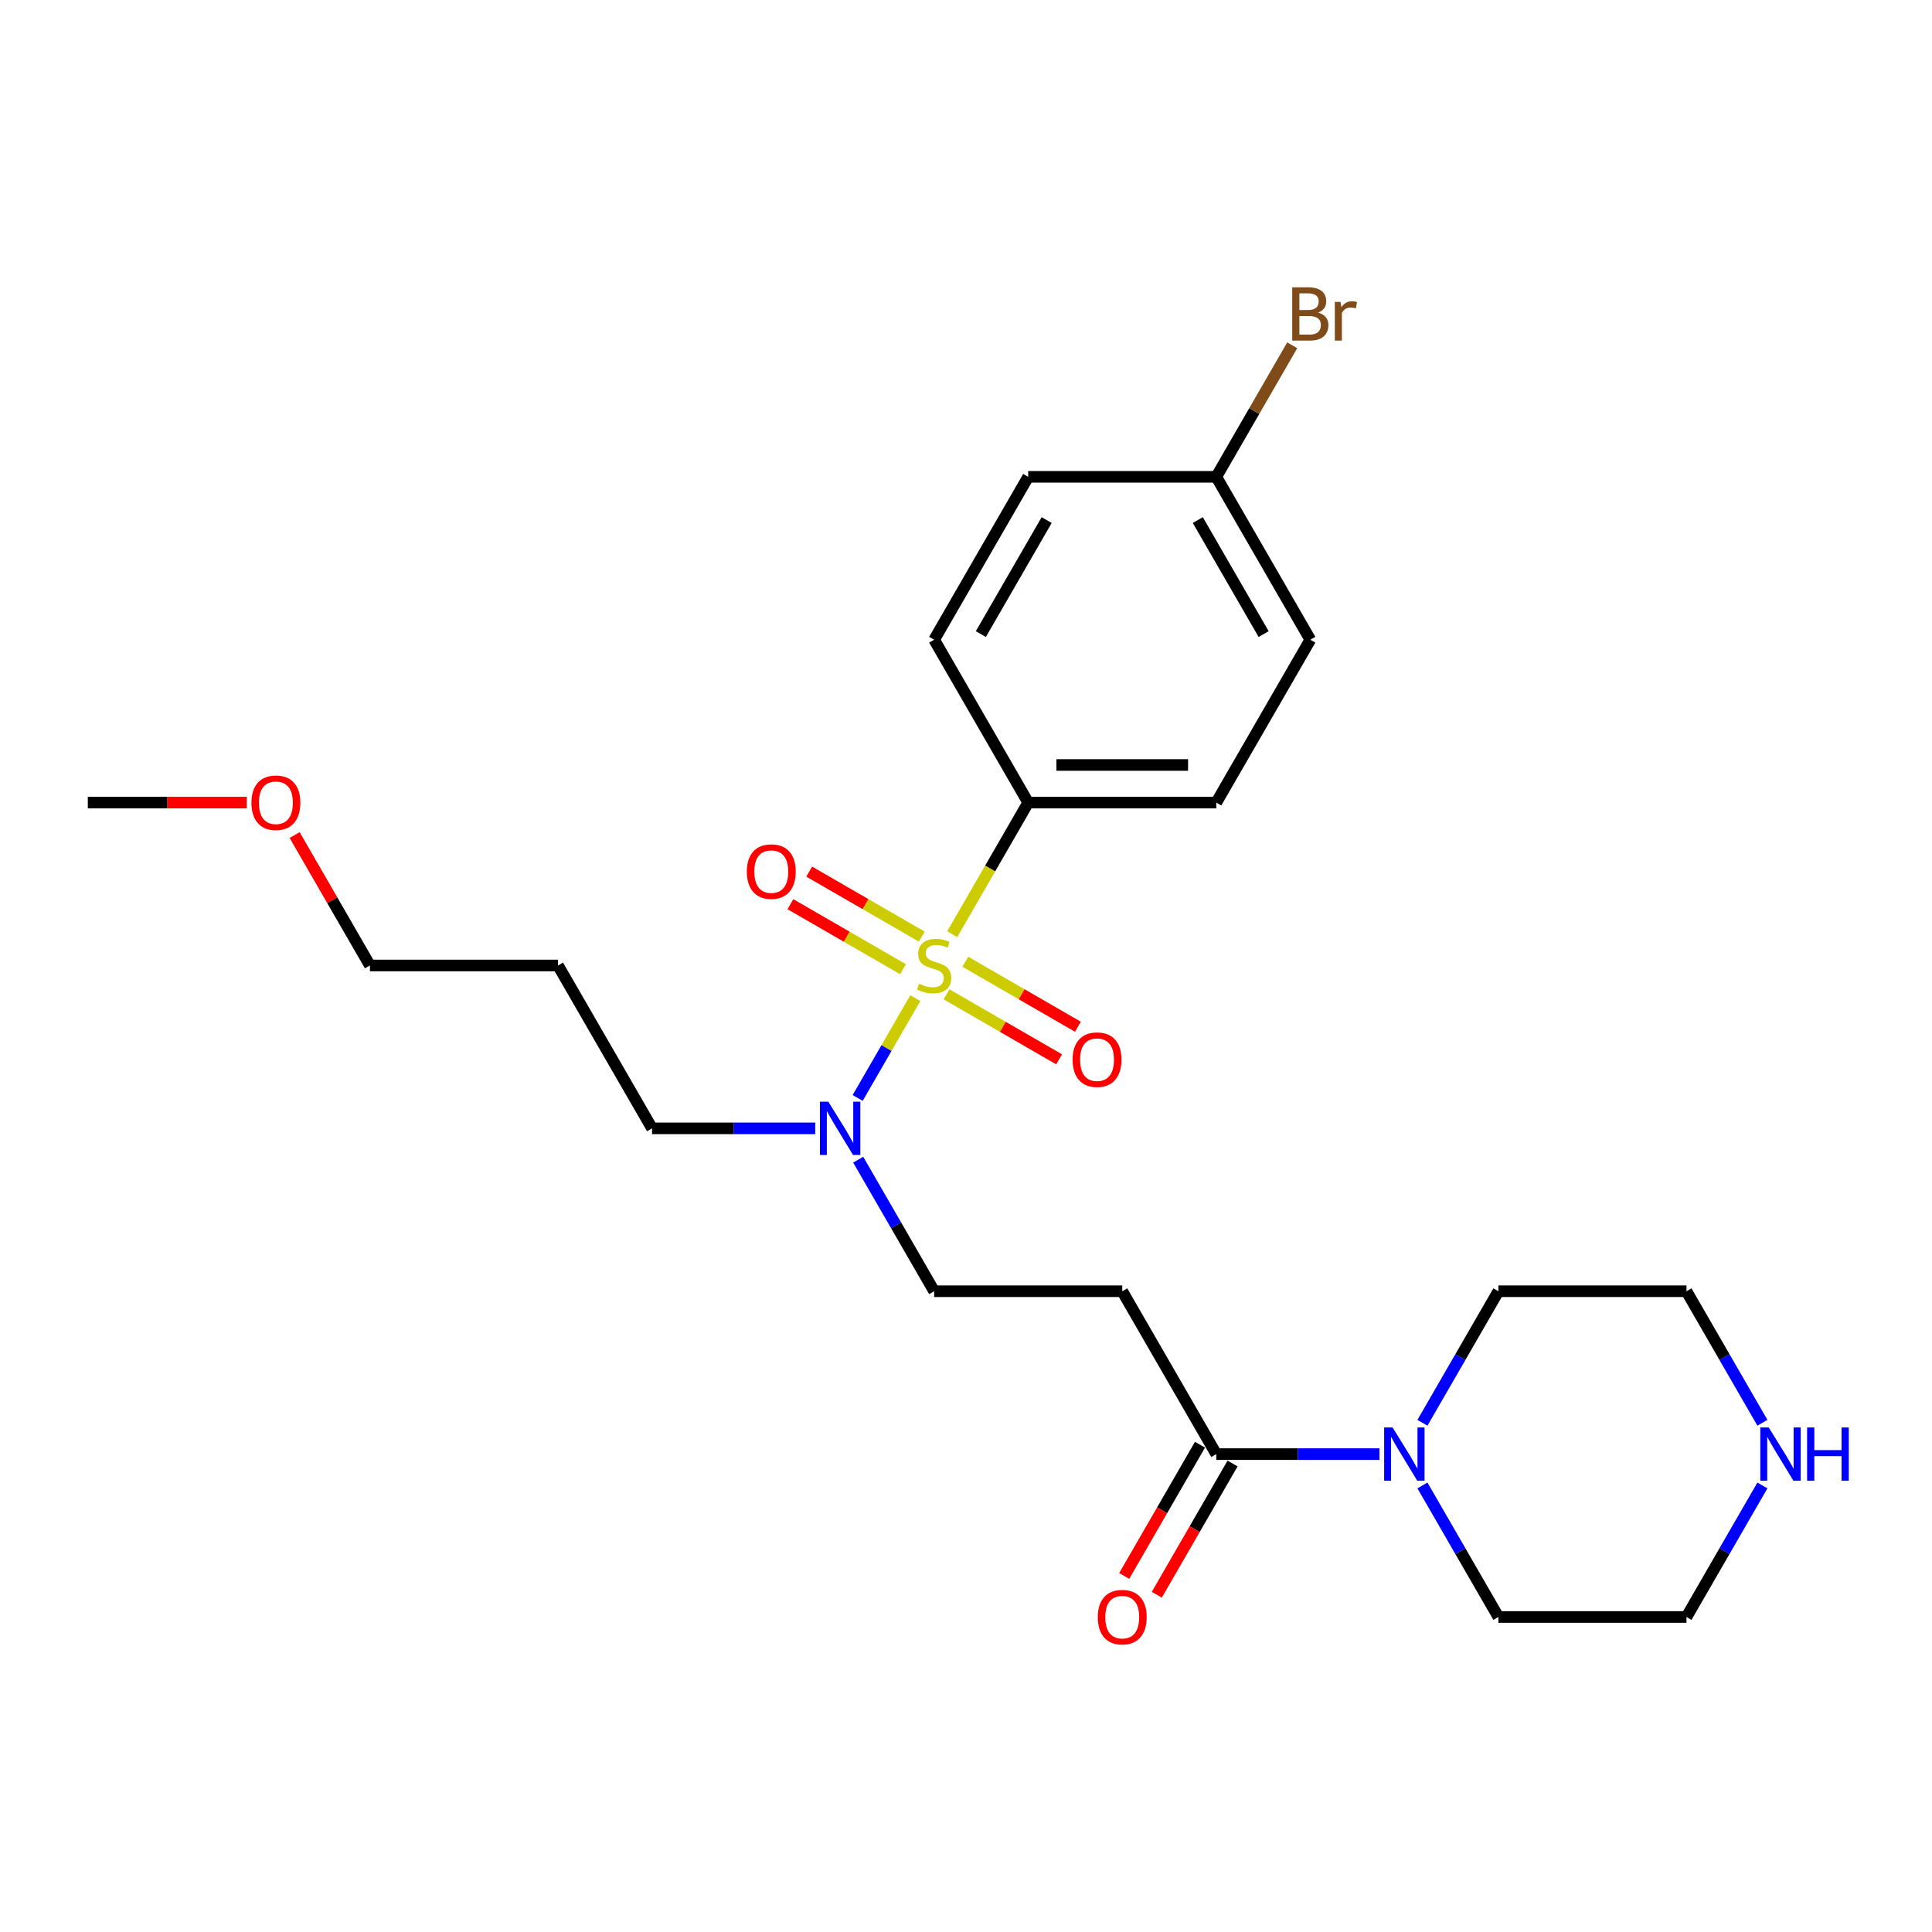 <?xml version='1.0' encoding='iso-8859-1'?>
<svg version='1.1' baseProfile='full'
              xmlns='http://www.w3.org/2000/svg'
                      xmlns:rdkit='http://www.rdkit.org/xml'
                      xmlns:xlink='http://www.w3.org/1999/xlink'
                  xml:space='preserve'
width='1000px' height='1000px' viewBox='0 0 1000 1000'>
<!-- END OF HEADER -->
<rect style='opacity:1.0;fill:#FFFFFF;stroke:none' width='1000' height='1000' x='0' y='0'> </rect>
<path class='bond-2' d='M 473.753,516.647 L 458.841,542.475' style='fill:none;fill-rule:evenodd;stroke:#CCCC00;stroke-width:6px;stroke-linecap:butt;stroke-linejoin:miter;stroke-opacity:1' />
<path class='bond-2' d='M 458.841,542.475 L 443.929,568.304' style='fill:none;fill-rule:evenodd;stroke:#0000FF;stroke-width:6px;stroke-linecap:butt;stroke-linejoin:miter;stroke-opacity:1' />
<path class='bond-4' d='M 492.862,483.548 L 512.529,449.485' style='fill:none;fill-rule:evenodd;stroke:#CCCC00;stroke-width:6px;stroke-linecap:butt;stroke-linejoin:miter;stroke-opacity:1' />
<path class='bond-4' d='M 512.529,449.485 L 532.195,415.422' style='fill:none;fill-rule:evenodd;stroke:#000000;stroke-width:6px;stroke-linecap:butt;stroke-linejoin:miter;stroke-opacity:1' />
<path class='bond-5' d='M 489.926,514.667 L 519.061,531.488' style='fill:none;fill-rule:evenodd;stroke:#CCCC00;stroke-width:6px;stroke-linecap:butt;stroke-linejoin:miter;stroke-opacity:1' />
<path class='bond-5' d='M 519.061,531.488 L 548.196,548.309' style='fill:none;fill-rule:evenodd;stroke:#FF0000;stroke-width:6px;stroke-linecap:butt;stroke-linejoin:miter;stroke-opacity:1' />
<path class='bond-5' d='M 499.661,497.805 L 528.796,514.626' style='fill:none;fill-rule:evenodd;stroke:#CCCC00;stroke-width:6px;stroke-linecap:butt;stroke-linejoin:miter;stroke-opacity:1' />
<path class='bond-5' d='M 528.796,514.626 L 557.931,531.447' style='fill:none;fill-rule:evenodd;stroke:#FF0000;stroke-width:6px;stroke-linecap:butt;stroke-linejoin:miter;stroke-opacity:1' />
<path class='bond-6' d='M 477.115,484.789 L 447.981,467.968' style='fill:none;fill-rule:evenodd;stroke:#CCCC00;stroke-width:6px;stroke-linecap:butt;stroke-linejoin:miter;stroke-opacity:1' />
<path class='bond-6' d='M 447.981,467.968 L 418.846,451.147' style='fill:none;fill-rule:evenodd;stroke:#FF0000;stroke-width:6px;stroke-linecap:butt;stroke-linejoin:miter;stroke-opacity:1' />
<path class='bond-6' d='M 467.381,501.65 L 438.246,484.829' style='fill:none;fill-rule:evenodd;stroke:#CCCC00;stroke-width:6px;stroke-linecap:butt;stroke-linejoin:miter;stroke-opacity:1' />
<path class='bond-6' d='M 438.246,484.829 L 409.111,468.008' style='fill:none;fill-rule:evenodd;stroke:#FF0000;stroke-width:6px;stroke-linecap:butt;stroke-linejoin:miter;stroke-opacity:1' />
<path class='bond-0' d='M 629.543,752.645 L 580.869,668.339' style='fill:none;fill-rule:evenodd;stroke:#000000;stroke-width:6px;stroke-linecap:butt;stroke-linejoin:miter;stroke-opacity:1' />
<path class='bond-1' d='M 629.543,752.645 L 671.773,752.645' style='fill:none;fill-rule:evenodd;stroke:#000000;stroke-width:6px;stroke-linecap:butt;stroke-linejoin:miter;stroke-opacity:1' />
<path class='bond-1' d='M 671.773,752.645 L 714.002,752.645' style='fill:none;fill-rule:evenodd;stroke:#0000FF;stroke-width:6px;stroke-linecap:butt;stroke-linejoin:miter;stroke-opacity:1' />
<path class='bond-9' d='M 621.112,747.778 L 601.502,781.744' style='fill:none;fill-rule:evenodd;stroke:#000000;stroke-width:6px;stroke-linecap:butt;stroke-linejoin:miter;stroke-opacity:1' />
<path class='bond-9' d='M 601.502,781.744 L 581.892,815.71' style='fill:none;fill-rule:evenodd;stroke:#FF0000;stroke-width:6px;stroke-linecap:butt;stroke-linejoin:miter;stroke-opacity:1' />
<path class='bond-9' d='M 637.974,757.513 L 618.363,791.479' style='fill:none;fill-rule:evenodd;stroke:#000000;stroke-width:6px;stroke-linecap:butt;stroke-linejoin:miter;stroke-opacity:1' />
<path class='bond-9' d='M 618.363,791.479 L 598.753,825.445' style='fill:none;fill-rule:evenodd;stroke:#FF0000;stroke-width:6px;stroke-linecap:butt;stroke-linejoin:miter;stroke-opacity:1' />
<path class='bond-16' d='M 736.255,736.427 L 755.91,702.383' style='fill:none;fill-rule:evenodd;stroke:#0000FF;stroke-width:6px;stroke-linecap:butt;stroke-linejoin:miter;stroke-opacity:1' />
<path class='bond-16' d='M 755.91,702.383 L 775.565,668.339' style='fill:none;fill-rule:evenodd;stroke:#000000;stroke-width:6px;stroke-linecap:butt;stroke-linejoin:miter;stroke-opacity:1' />
<path class='bond-17' d='M 736.255,768.864 L 755.91,802.907' style='fill:none;fill-rule:evenodd;stroke:#0000FF;stroke-width:6px;stroke-linecap:butt;stroke-linejoin:miter;stroke-opacity:1' />
<path class='bond-17' d='M 755.91,802.907 L 775.565,836.951' style='fill:none;fill-rule:evenodd;stroke:#000000;stroke-width:6px;stroke-linecap:butt;stroke-linejoin:miter;stroke-opacity:1' />
<path class='bond-7' d='M 444.21,600.252 L 463.866,634.296' style='fill:none;fill-rule:evenodd;stroke:#0000FF;stroke-width:6px;stroke-linecap:butt;stroke-linejoin:miter;stroke-opacity:1' />
<path class='bond-7' d='M 463.866,634.296 L 483.521,668.339' style='fill:none;fill-rule:evenodd;stroke:#000000;stroke-width:6px;stroke-linecap:butt;stroke-linejoin:miter;stroke-opacity:1' />
<path class='bond-19' d='M 421.958,584.034 L 379.728,584.034' style='fill:none;fill-rule:evenodd;stroke:#0000FF;stroke-width:6px;stroke-linecap:butt;stroke-linejoin:miter;stroke-opacity:1' />
<path class='bond-19' d='M 379.728,584.034 L 337.499,584.034' style='fill:none;fill-rule:evenodd;stroke:#000000;stroke-width:6px;stroke-linecap:butt;stroke-linejoin:miter;stroke-opacity:1' />
<path class='bond-3' d='M 580.869,668.339 L 483.521,668.339' style='fill:none;fill-rule:evenodd;stroke:#000000;stroke-width:6px;stroke-linecap:butt;stroke-linejoin:miter;stroke-opacity:1' />
<path class='bond-10' d='M 532.195,415.422 L 629.543,415.422' style='fill:none;fill-rule:evenodd;stroke:#000000;stroke-width:6px;stroke-linecap:butt;stroke-linejoin:miter;stroke-opacity:1' />
<path class='bond-10' d='M 546.797,395.952 L 614.941,395.952' style='fill:none;fill-rule:evenodd;stroke:#000000;stroke-width:6px;stroke-linecap:butt;stroke-linejoin:miter;stroke-opacity:1' />
<path class='bond-11' d='M 532.195,415.422 L 483.521,331.116' style='fill:none;fill-rule:evenodd;stroke:#000000;stroke-width:6px;stroke-linecap:butt;stroke-linejoin:miter;stroke-opacity:1' />
<path class='bond-8' d='M 912.224,768.864 L 892.569,802.907' style='fill:none;fill-rule:evenodd;stroke:#0000FF;stroke-width:6px;stroke-linecap:butt;stroke-linejoin:miter;stroke-opacity:1' />
<path class='bond-8' d='M 892.569,802.907 L 872.913,836.951' style='fill:none;fill-rule:evenodd;stroke:#000000;stroke-width:6px;stroke-linecap:butt;stroke-linejoin:miter;stroke-opacity:1' />
<path class='bond-26' d='M 912.224,736.427 L 892.569,702.383' style='fill:none;fill-rule:evenodd;stroke:#0000FF;stroke-width:6px;stroke-linecap:butt;stroke-linejoin:miter;stroke-opacity:1' />
<path class='bond-26' d='M 892.569,702.383 L 872.913,668.339' style='fill:none;fill-rule:evenodd;stroke:#000000;stroke-width:6px;stroke-linecap:butt;stroke-linejoin:miter;stroke-opacity:1' />
<path class='bond-14' d='M 629.543,415.422 L 678.217,331.116' style='fill:none;fill-rule:evenodd;stroke:#000000;stroke-width:6px;stroke-linecap:butt;stroke-linejoin:miter;stroke-opacity:1' />
<path class='bond-13' d='M 483.521,331.116 L 532.195,246.81' style='fill:none;fill-rule:evenodd;stroke:#000000;stroke-width:6px;stroke-linecap:butt;stroke-linejoin:miter;stroke-opacity:1' />
<path class='bond-13' d='M 507.683,328.205 L 541.755,269.191' style='fill:none;fill-rule:evenodd;stroke:#000000;stroke-width:6px;stroke-linecap:butt;stroke-linejoin:miter;stroke-opacity:1' />
<path class='bond-12' d='M 629.543,246.81 L 532.195,246.81' style='fill:none;fill-rule:evenodd;stroke:#000000;stroke-width:6px;stroke-linecap:butt;stroke-linejoin:miter;stroke-opacity:1' />
<path class='bond-15' d='M 629.543,246.81 L 649.198,212.766' style='fill:none;fill-rule:evenodd;stroke:#000000;stroke-width:6px;stroke-linecap:butt;stroke-linejoin:miter;stroke-opacity:1' />
<path class='bond-15' d='M 649.198,212.766 L 668.854,178.722' style='fill:none;fill-rule:evenodd;stroke:#7F4C19;stroke-width:6px;stroke-linecap:butt;stroke-linejoin:miter;stroke-opacity:1' />
<path class='bond-25' d='M 629.543,246.81 L 678.217,331.116' style='fill:none;fill-rule:evenodd;stroke:#000000;stroke-width:6px;stroke-linecap:butt;stroke-linejoin:miter;stroke-opacity:1' />
<path class='bond-25' d='M 619.983,269.191 L 654.055,328.205' style='fill:none;fill-rule:evenodd;stroke:#000000;stroke-width:6px;stroke-linecap:butt;stroke-linejoin:miter;stroke-opacity:1' />
<path class='bond-20' d='M 775.565,668.339 L 872.913,668.339' style='fill:none;fill-rule:evenodd;stroke:#000000;stroke-width:6px;stroke-linecap:butt;stroke-linejoin:miter;stroke-opacity:1' />
<path class='bond-21' d='M 775.565,836.951 L 872.913,836.951' style='fill:none;fill-rule:evenodd;stroke:#000000;stroke-width:6px;stroke-linecap:butt;stroke-linejoin:miter;stroke-opacity:1' />
<path class='bond-18' d='M 288.825,499.728 L 337.499,584.034' style='fill:none;fill-rule:evenodd;stroke:#000000;stroke-width:6px;stroke-linecap:butt;stroke-linejoin:miter;stroke-opacity:1' />
<path class='bond-23' d='M 288.825,499.728 L 191.477,499.728' style='fill:none;fill-rule:evenodd;stroke:#000000;stroke-width:6px;stroke-linecap:butt;stroke-linejoin:miter;stroke-opacity:1' />
<path class='bond-22' d='M 152.503,432.224 L 171.99,465.976' style='fill:none;fill-rule:evenodd;stroke:#FF0000;stroke-width:6px;stroke-linecap:butt;stroke-linejoin:miter;stroke-opacity:1' />
<path class='bond-22' d='M 171.99,465.976 L 191.477,499.728' style='fill:none;fill-rule:evenodd;stroke:#000000;stroke-width:6px;stroke-linecap:butt;stroke-linejoin:miter;stroke-opacity:1' />
<path class='bond-24' d='M 127.714,415.422 L 86.584,415.422' style='fill:none;fill-rule:evenodd;stroke:#FF0000;stroke-width:6px;stroke-linecap:butt;stroke-linejoin:miter;stroke-opacity:1' />
<path class='bond-24' d='M 86.584,415.422 L 45.455,415.422' style='fill:none;fill-rule:evenodd;stroke:#000000;stroke-width:6px;stroke-linecap:butt;stroke-linejoin:miter;stroke-opacity:1' />
<path  class='atom-0' d='M 475.733 509.19
Q 476.045 509.307, 477.33 509.852
Q 478.615 510.397, 480.016 510.747
Q 481.457 511.059, 482.859 511.059
Q 485.468 511.059, 486.987 509.813
Q 488.505 508.528, 488.505 506.308
Q 488.505 504.79, 487.726 503.855
Q 486.987 502.921, 485.818 502.414
Q 484.65 501.908, 482.703 501.324
Q 480.25 500.584, 478.77 499.883
Q 477.33 499.182, 476.278 497.703
Q 475.266 496.223, 475.266 493.731
Q 475.266 490.265, 477.602 488.124
Q 479.977 485.982, 484.65 485.982
Q 487.843 485.982, 491.465 487.501
L 490.569 490.499
Q 487.259 489.136, 484.767 489.136
Q 482.08 489.136, 480.601 490.265
Q 479.121 491.356, 479.16 493.264
Q 479.16 494.743, 479.9 495.639
Q 480.678 496.535, 481.769 497.041
Q 482.898 497.547, 484.767 498.131
Q 487.259 498.91, 488.739 499.689
Q 490.219 500.467, 491.27 502.064
Q 492.36 503.622, 492.36 506.308
Q 492.36 510.124, 489.79 512.188
Q 487.259 514.213, 483.015 514.213
Q 480.562 514.213, 478.692 513.668
Q 476.862 513.162, 474.682 512.266
L 475.733 509.19
' fill='#CCCC00'/>
<path  class='atom-2' d='M 720.797 738.861
L 729.831 753.463
Q 730.727 754.904, 732.167 757.513
Q 733.608 760.122, 733.686 760.277
L 733.686 738.861
L 737.346 738.861
L 737.346 766.43
L 733.569 766.43
L 723.873 750.465
Q 722.744 748.596, 721.537 746.454
Q 720.369 744.312, 720.018 743.65
L 720.018 766.43
L 716.436 766.43
L 716.436 738.861
L 720.797 738.861
' fill='#0000FF'/>
<path  class='atom-3' d='M 428.753 570.249
L 437.787 584.851
Q 438.682 586.292, 440.123 588.901
Q 441.564 591.51, 441.642 591.666
L 441.642 570.249
L 445.302 570.249
L 445.302 597.818
L 441.525 597.818
L 431.829 581.853
Q 430.7 579.984, 429.493 577.842
Q 428.325 575.701, 427.974 575.039
L 427.974 597.818
L 424.392 597.818
L 424.392 570.249
L 428.753 570.249
' fill='#0000FF'/>
<path  class='atom-6' d='M 555.172 548.48
Q 555.172 541.86, 558.443 538.161
Q 561.713 534.461, 567.827 534.461
Q 573.94 534.461, 577.211 538.161
Q 580.482 541.86, 580.482 548.48
Q 580.482 555.177, 577.172 558.993
Q 573.862 562.77, 567.827 562.77
Q 561.752 562.77, 558.443 558.993
Q 555.172 555.216, 555.172 548.48
M 567.827 559.655
Q 572.032 559.655, 574.291 556.851
Q 576.588 554.009, 576.588 548.48
Q 576.588 543.067, 574.291 540.341
Q 572.032 537.577, 567.827 537.577
Q 563.621 537.577, 561.324 540.302
Q 559.066 543.028, 559.066 548.48
Q 559.066 554.048, 561.324 556.851
Q 563.621 559.655, 567.827 559.655
' fill='#FF0000'/>
<path  class='atom-7' d='M 386.56 451.131
Q 386.56 444.512, 389.831 440.813
Q 393.102 437.113, 399.215 437.113
Q 405.328 437.113, 408.599 440.813
Q 411.87 444.512, 411.87 451.131
Q 411.87 457.829, 408.56 461.645
Q 405.251 465.422, 399.215 465.422
Q 393.141 465.422, 389.831 461.645
Q 386.56 457.868, 386.56 451.131
M 399.215 462.307
Q 403.42 462.307, 405.679 459.503
Q 407.976 456.661, 407.976 451.131
Q 407.976 445.719, 405.679 442.993
Q 403.42 440.228, 399.215 440.228
Q 395.01 440.228, 392.712 442.954
Q 390.454 445.68, 390.454 451.131
Q 390.454 456.7, 392.712 459.503
Q 395.01 462.307, 399.215 462.307
' fill='#FF0000'/>
<path  class='atom-9' d='M 915.493 738.861
L 924.527 753.463
Q 925.423 754.904, 926.864 757.513
Q 928.304 760.122, 928.382 760.277
L 928.382 738.861
L 932.043 738.861
L 932.043 766.43
L 928.265 766.43
L 918.57 750.465
Q 917.44 748.596, 916.233 746.454
Q 915.065 744.312, 914.715 743.65
L 914.715 766.43
L 911.132 766.43
L 911.132 738.861
L 915.493 738.861
' fill='#0000FF'/>
<path  class='atom-9' d='M 935.352 738.861
L 939.091 738.861
L 939.091 750.582
L 953.187 750.582
L 953.187 738.861
L 956.925 738.861
L 956.925 766.43
L 953.187 766.43
L 953.187 753.697
L 939.091 753.697
L 939.091 766.43
L 935.352 766.43
L 935.352 738.861
' fill='#0000FF'/>
<path  class='atom-10' d='M 568.214 837.029
Q 568.214 830.41, 571.485 826.71
Q 574.756 823.011, 580.869 823.011
Q 586.983 823.011, 590.253 826.71
Q 593.524 830.41, 593.524 837.029
Q 593.524 843.727, 590.214 847.543
Q 586.905 851.32, 580.869 851.32
Q 574.795 851.32, 571.485 847.543
Q 568.214 843.766, 568.214 837.029
M 580.869 848.205
Q 585.074 848.205, 587.333 845.401
Q 589.63 842.559, 589.63 837.029
Q 589.63 831.617, 587.333 828.891
Q 585.074 826.126, 580.869 826.126
Q 576.664 826.126, 574.366 828.852
Q 572.108 831.578, 572.108 837.029
Q 572.108 842.597, 574.366 845.401
Q 576.664 848.205, 580.869 848.205
' fill='#FF0000'/>
<path  class='atom-16' d='M 682.247 161.803
Q 684.895 162.543, 686.219 164.178
Q 687.582 165.775, 687.582 168.15
Q 687.582 171.966, 685.129 174.147
Q 682.715 176.288, 678.12 176.288
L 668.852 176.288
L 668.852 148.719
L 676.991 148.719
Q 681.702 148.719, 684.077 150.627
Q 686.453 152.535, 686.453 156.04
Q 686.453 160.207, 682.247 161.803
M 672.551 151.835
L 672.551 160.479
L 676.991 160.479
Q 679.716 160.479, 681.118 159.389
Q 682.559 158.26, 682.559 156.04
Q 682.559 151.835, 676.991 151.835
L 672.551 151.835
M 678.12 173.173
Q 680.807 173.173, 682.247 171.888
Q 683.688 170.603, 683.688 168.15
Q 683.688 165.892, 682.092 164.762
Q 680.534 163.594, 677.536 163.594
L 672.551 163.594
L 672.551 173.173
L 678.12 173.173
' fill='#7F4C19'/>
<path  class='atom-16' d='M 693.851 156.274
L 694.28 159.038
Q 696.382 155.923, 699.809 155.923
Q 700.899 155.923, 702.379 156.313
L 701.795 159.583
Q 700.12 159.194, 699.186 159.194
Q 697.55 159.194, 696.46 159.856
Q 695.409 160.479, 694.552 161.998
L 694.552 176.288
L 690.892 176.288
L 690.892 156.274
L 693.851 156.274
' fill='#7F4C19'/>
<path  class='atom-23' d='M 130.147 415.5
Q 130.147 408.88, 133.418 405.181
Q 136.689 401.481, 142.803 401.481
Q 148.916 401.481, 152.187 405.181
Q 155.458 408.88, 155.458 415.5
Q 155.458 422.197, 152.148 426.013
Q 148.838 429.79, 142.803 429.79
Q 136.728 429.79, 133.418 426.013
Q 130.147 422.236, 130.147 415.5
M 142.803 426.675
Q 147.008 426.675, 149.267 423.872
Q 151.564 421.029, 151.564 415.5
Q 151.564 410.087, 149.267 407.361
Q 147.008 404.597, 142.803 404.597
Q 138.597 404.597, 136.3 407.322
Q 134.041 410.048, 134.041 415.5
Q 134.041 421.068, 136.3 423.872
Q 138.597 426.675, 142.803 426.675
' fill='#FF0000'/>
</svg>
